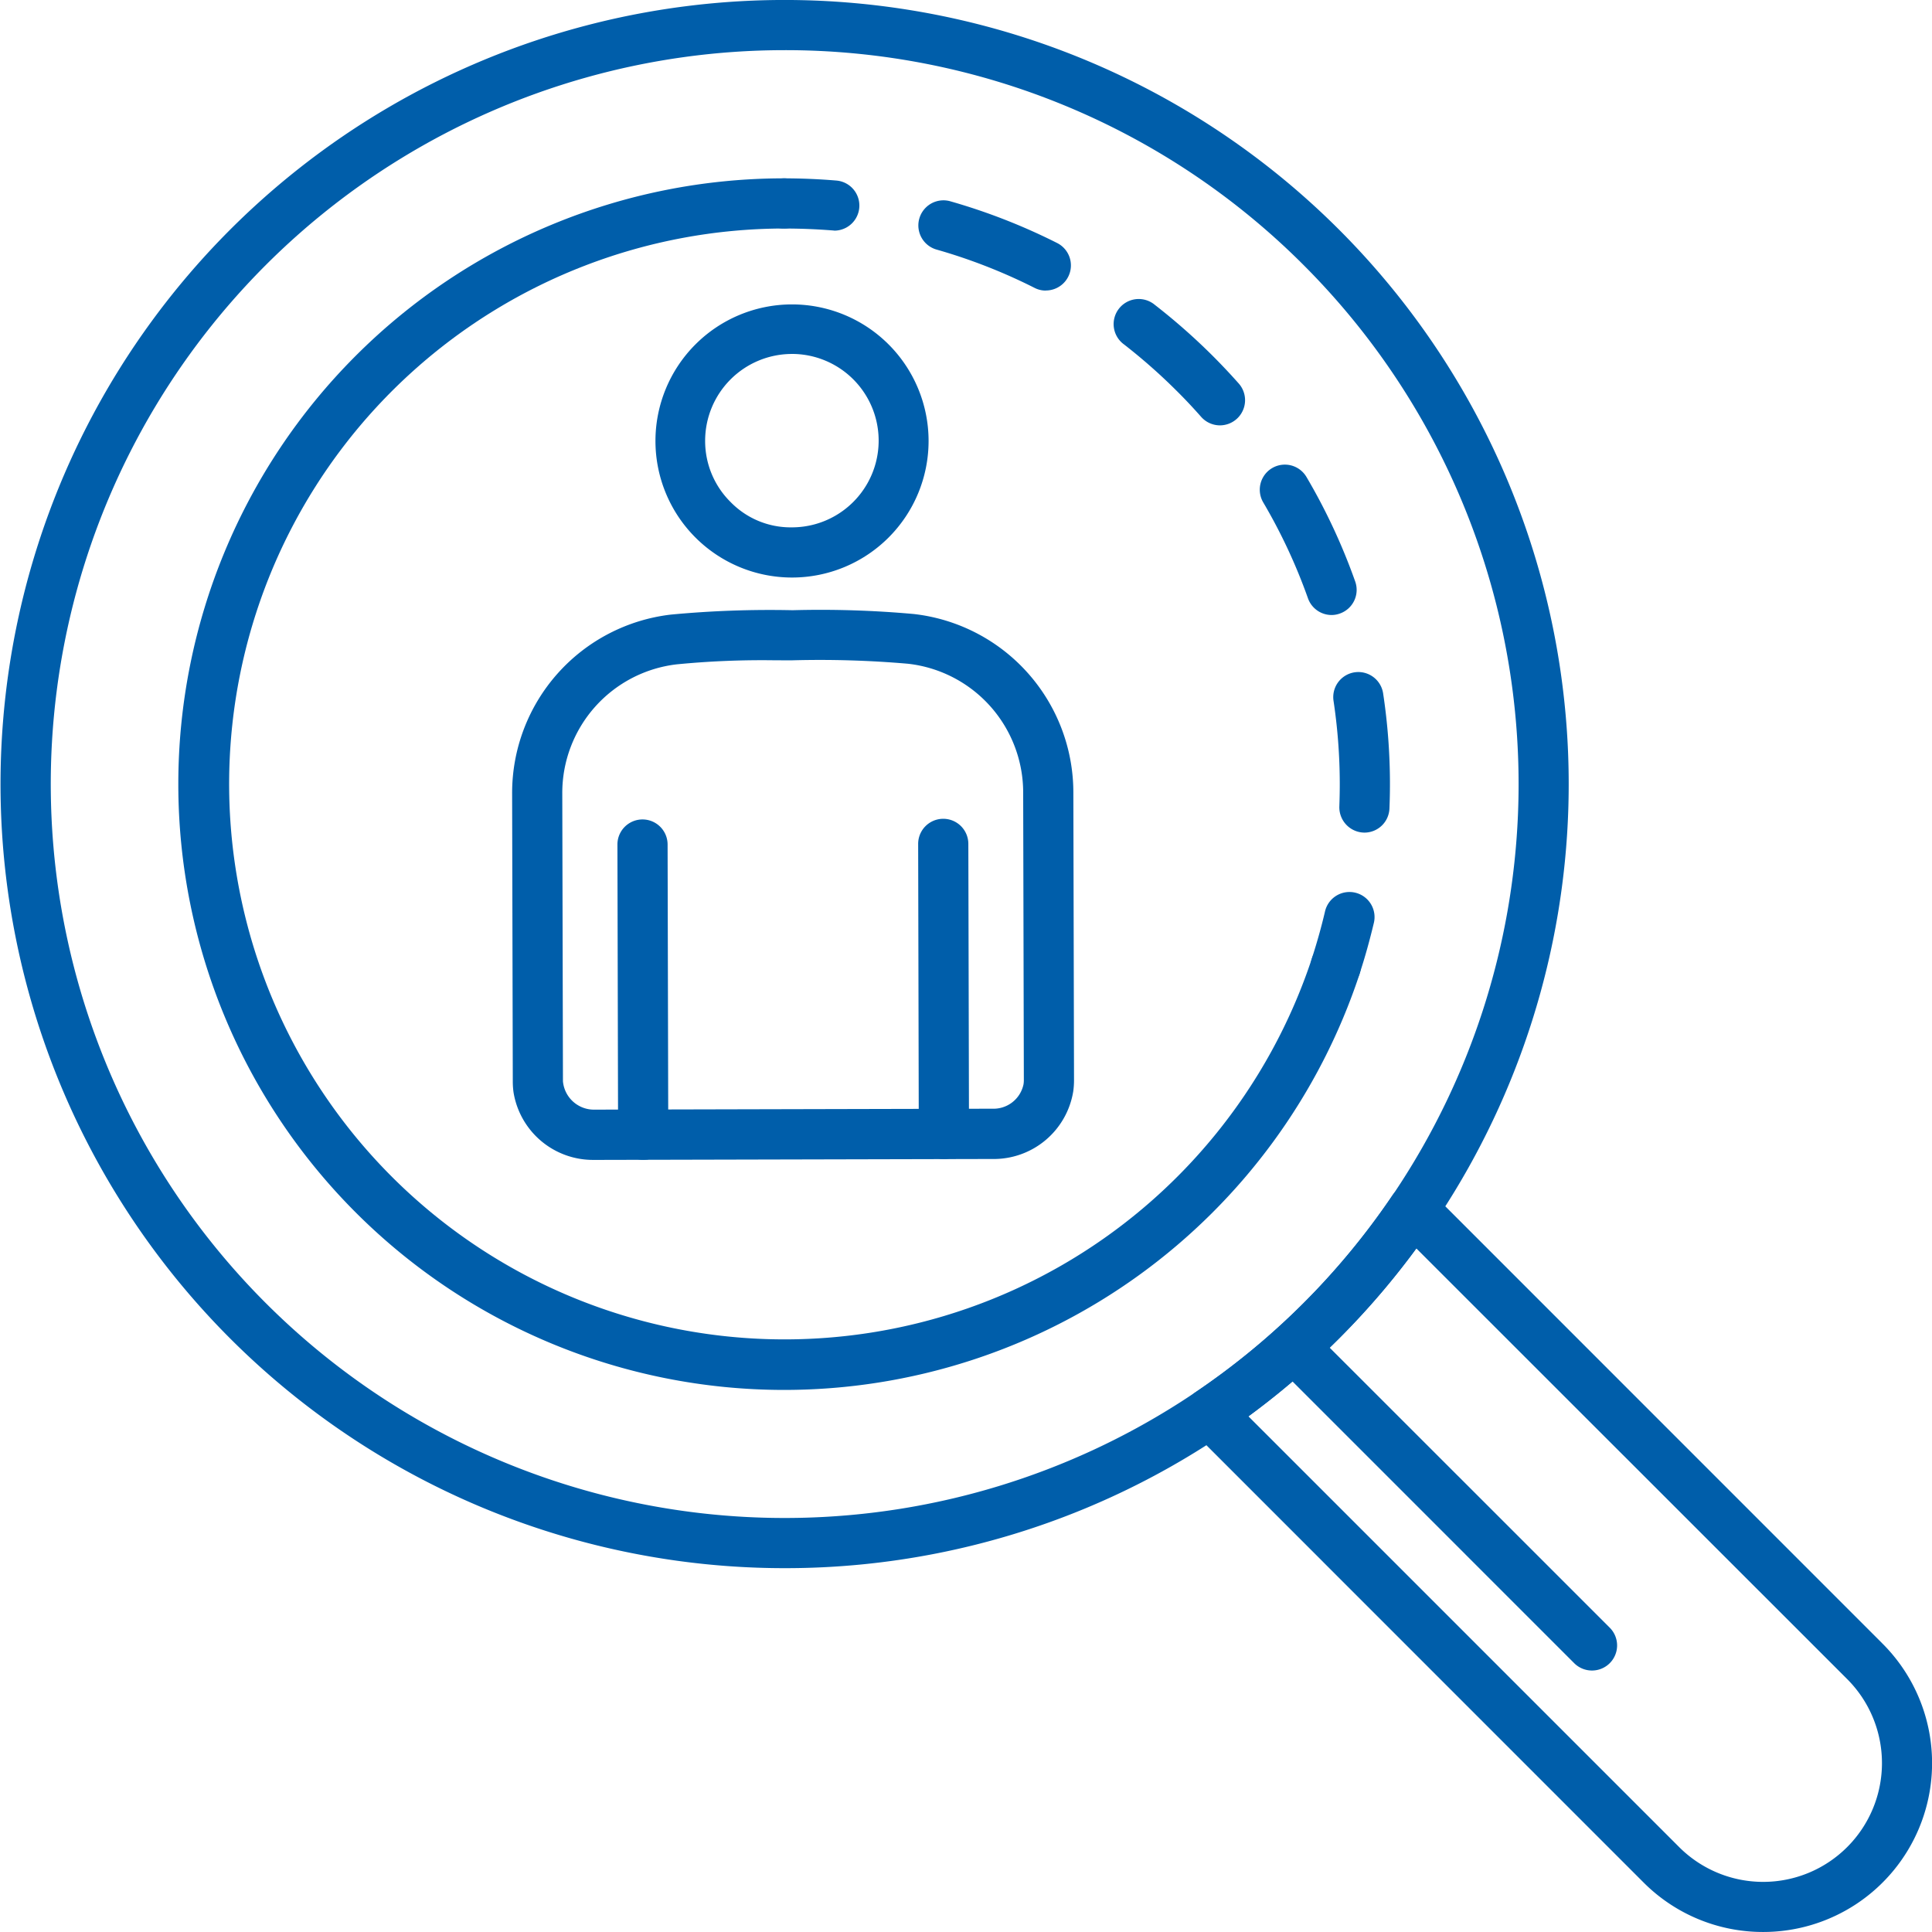 <svg xmlns="http://www.w3.org/2000/svg" width="95.411" height="95.41" viewBox="0 0 95.411 95.41"><path d="M146.67,97.175a1.238,1.238,0,0,1-1.239-1.235L145.4,81.615a1.239,1.239,0,0,1,2.478-.008l.033,14.326a1.239,1.239,0,0,1-1.235,1.243Z" transform="translate(-100.057 -39.936)" fill="#005eaa"/><path d="M149.028,87.773a6.744,6.744,0,1,1,.017,0Zm0-11.041a4.289,4.289,0,0,0-4.282,4.294,4.236,4.236,0,0,0,1.26,3.022,4.142,4.142,0,0,0,3.031,1.247,4.282,4.282,0,0,0-.008-8.564Z" transform="translate(-109.923 -59.252)" fill="#005eaa"/><path d="M143.1,97.187a1.239,1.239,0,0,1-1.239-1.239l-.033-14.326a1.239,1.239,0,0,1,2.478-.008l.033,14.33a1.245,1.245,0,0,1-1.235,1.243Z" transform="translate(-111.337 -39.911)" fill="#005eaa"/><path d="M144.645,105.047a3.976,3.976,0,0,1-4-3.334,3.893,3.893,0,0,1-.037-.54l-.033-14.222a8.868,8.868,0,0,1,7.845-8.834,52.149,52.149,0,0,1,6.007-.216,51.382,51.382,0,0,1,5.978.187,8.874,8.874,0,0,1,7.886,8.8l.033,14.222a3.91,3.91,0,0,1-.037.545,3.976,3.976,0,0,1-4,3.347l-19.634.046Zm8.9-24.673a43.332,43.332,0,0,0-4.839.2,6.393,6.393,0,0,0-5.654,6.369l.033,14.222a1.537,1.537,0,0,0,1.559,1.4l19.643-.046a1.514,1.514,0,0,0,1.542-1.2,1.235,1.235,0,0,0,.017-.208l-.033-14.222a6.4,6.4,0,0,0-5.687-6.344,50.234,50.234,0,0,0-5.7-.17C154.127,80.378,153.832,80.374,153.546,80.374Z" transform="translate(-115.284 -47.766)" fill="#005eaa"/><path d="M166.528,132.6a29.917,29.917,0,1,1,0-59.834,1.239,1.239,0,0,1,0,2.478,27.43,27.43,0,1,0,26.07,36.03,1.238,1.238,0,0,1,2.353.773A29.93,29.93,0,0,1,166.528,132.6Z" transform="translate(-127.805 -63.959)" fill="#005eaa"/><path d="M147.22,75.345c-.894-.071-1.692-.1-2.473-.1a1.239,1.239,0,1,1,0-2.478c.852,0,1.721.037,2.577.108a1.239,1.239,0,0,1-.1,2.474Z" transform="translate(-106.024 -63.959)" fill="#005eaa"/><path d="M167.45,104.253a1.249,1.249,0,0,1-1.239-1.289c.013-.37.021-.74.021-1.11a27.744,27.744,0,0,0-.308-4.107,1.238,1.238,0,0,1,2.449-.37,29.935,29.935,0,0,1,.337,4.477q0,.6-.025,1.21A1.237,1.237,0,0,1,167.45,104.253Zm-1.625-10.746a1.239,1.239,0,0,1-1.164-.827,27.386,27.386,0,0,0-2.207-4.731,1.238,1.238,0,0,1,2.133-1.26,29.773,29.773,0,0,1,2.407,5.163,1.237,1.237,0,0,1-.752,1.58A1.2,1.2,0,0,1,165.825,93.507Zm-5.512-9.366a1.24,1.24,0,0,1-.927-.42c-.382-.432-.777-.856-1.193-1.268a28.148,28.148,0,0,0-2.619-2.311,1.239,1.239,0,1,1,1.517-1.958,30.884,30.884,0,0,1,2.856,2.515q.673.673,1.3,1.38a1.243,1.243,0,0,1-.931,2.062Zm-8.6-6.656a1.2,1.2,0,0,1-.553-.133,27.4,27.4,0,0,0-4.868-1.9,1.24,1.24,0,0,1,.673-2.386,29.961,29.961,0,0,1,5.309,2.07,1.239,1.239,0,0,1-.561,2.345Z" transform="translate(-100.068 -63.135)" fill="#005eaa"/><path d="M151.3,86.11a1.228,1.228,0,0,1-1.177-1.621c.245-.757.461-1.522.64-2.286a1.239,1.239,0,1,1,2.411.57c-.2.831-.428,1.667-.7,2.486A1.236,1.236,0,0,1,151.3,86.11Z" transform="translate(-85.332 -37.173)" fill="#005eaa"/><path d="M173.214,148.088a38.722,38.722,0,1,1,27.392-11.328A38.617,38.617,0,0,1,173.214,148.088Zm0-74.966a36.244,36.244,0,1,0,25.641,10.6A36.15,36.15,0,0,0,173.214,73.122Z" transform="translate(-134.491 -70.645)" fill="#005eaa"/><path d="M177.137,121.633a8.319,8.319,0,0,1-5.9-2.44L148.926,96.877a1.238,1.238,0,0,1,.179-1.9,36.1,36.1,0,0,0,9.72-9.715,1.235,1.235,0,0,1,1.9-.183l22.311,22.316a8.339,8.339,0,0,1-5.9,14.238ZM151.716,96.166l21.276,21.276a5.866,5.866,0,0,0,8.294-8.3L160.009,87.873a38.456,38.456,0,0,1-8.294,8.294Z" transform="translate(-90.066 -26.223)" fill="#005eaa"/><path d="M165.535,103.561a1.24,1.24,0,0,1-.877-.362L149.925,88.466a1.239,1.239,0,0,1,1.75-1.754l14.737,14.733a1.239,1.239,0,0,1-.877,2.116Z" transform="translate(-86.916 -21.063)" fill="#005eaa"/></svg>